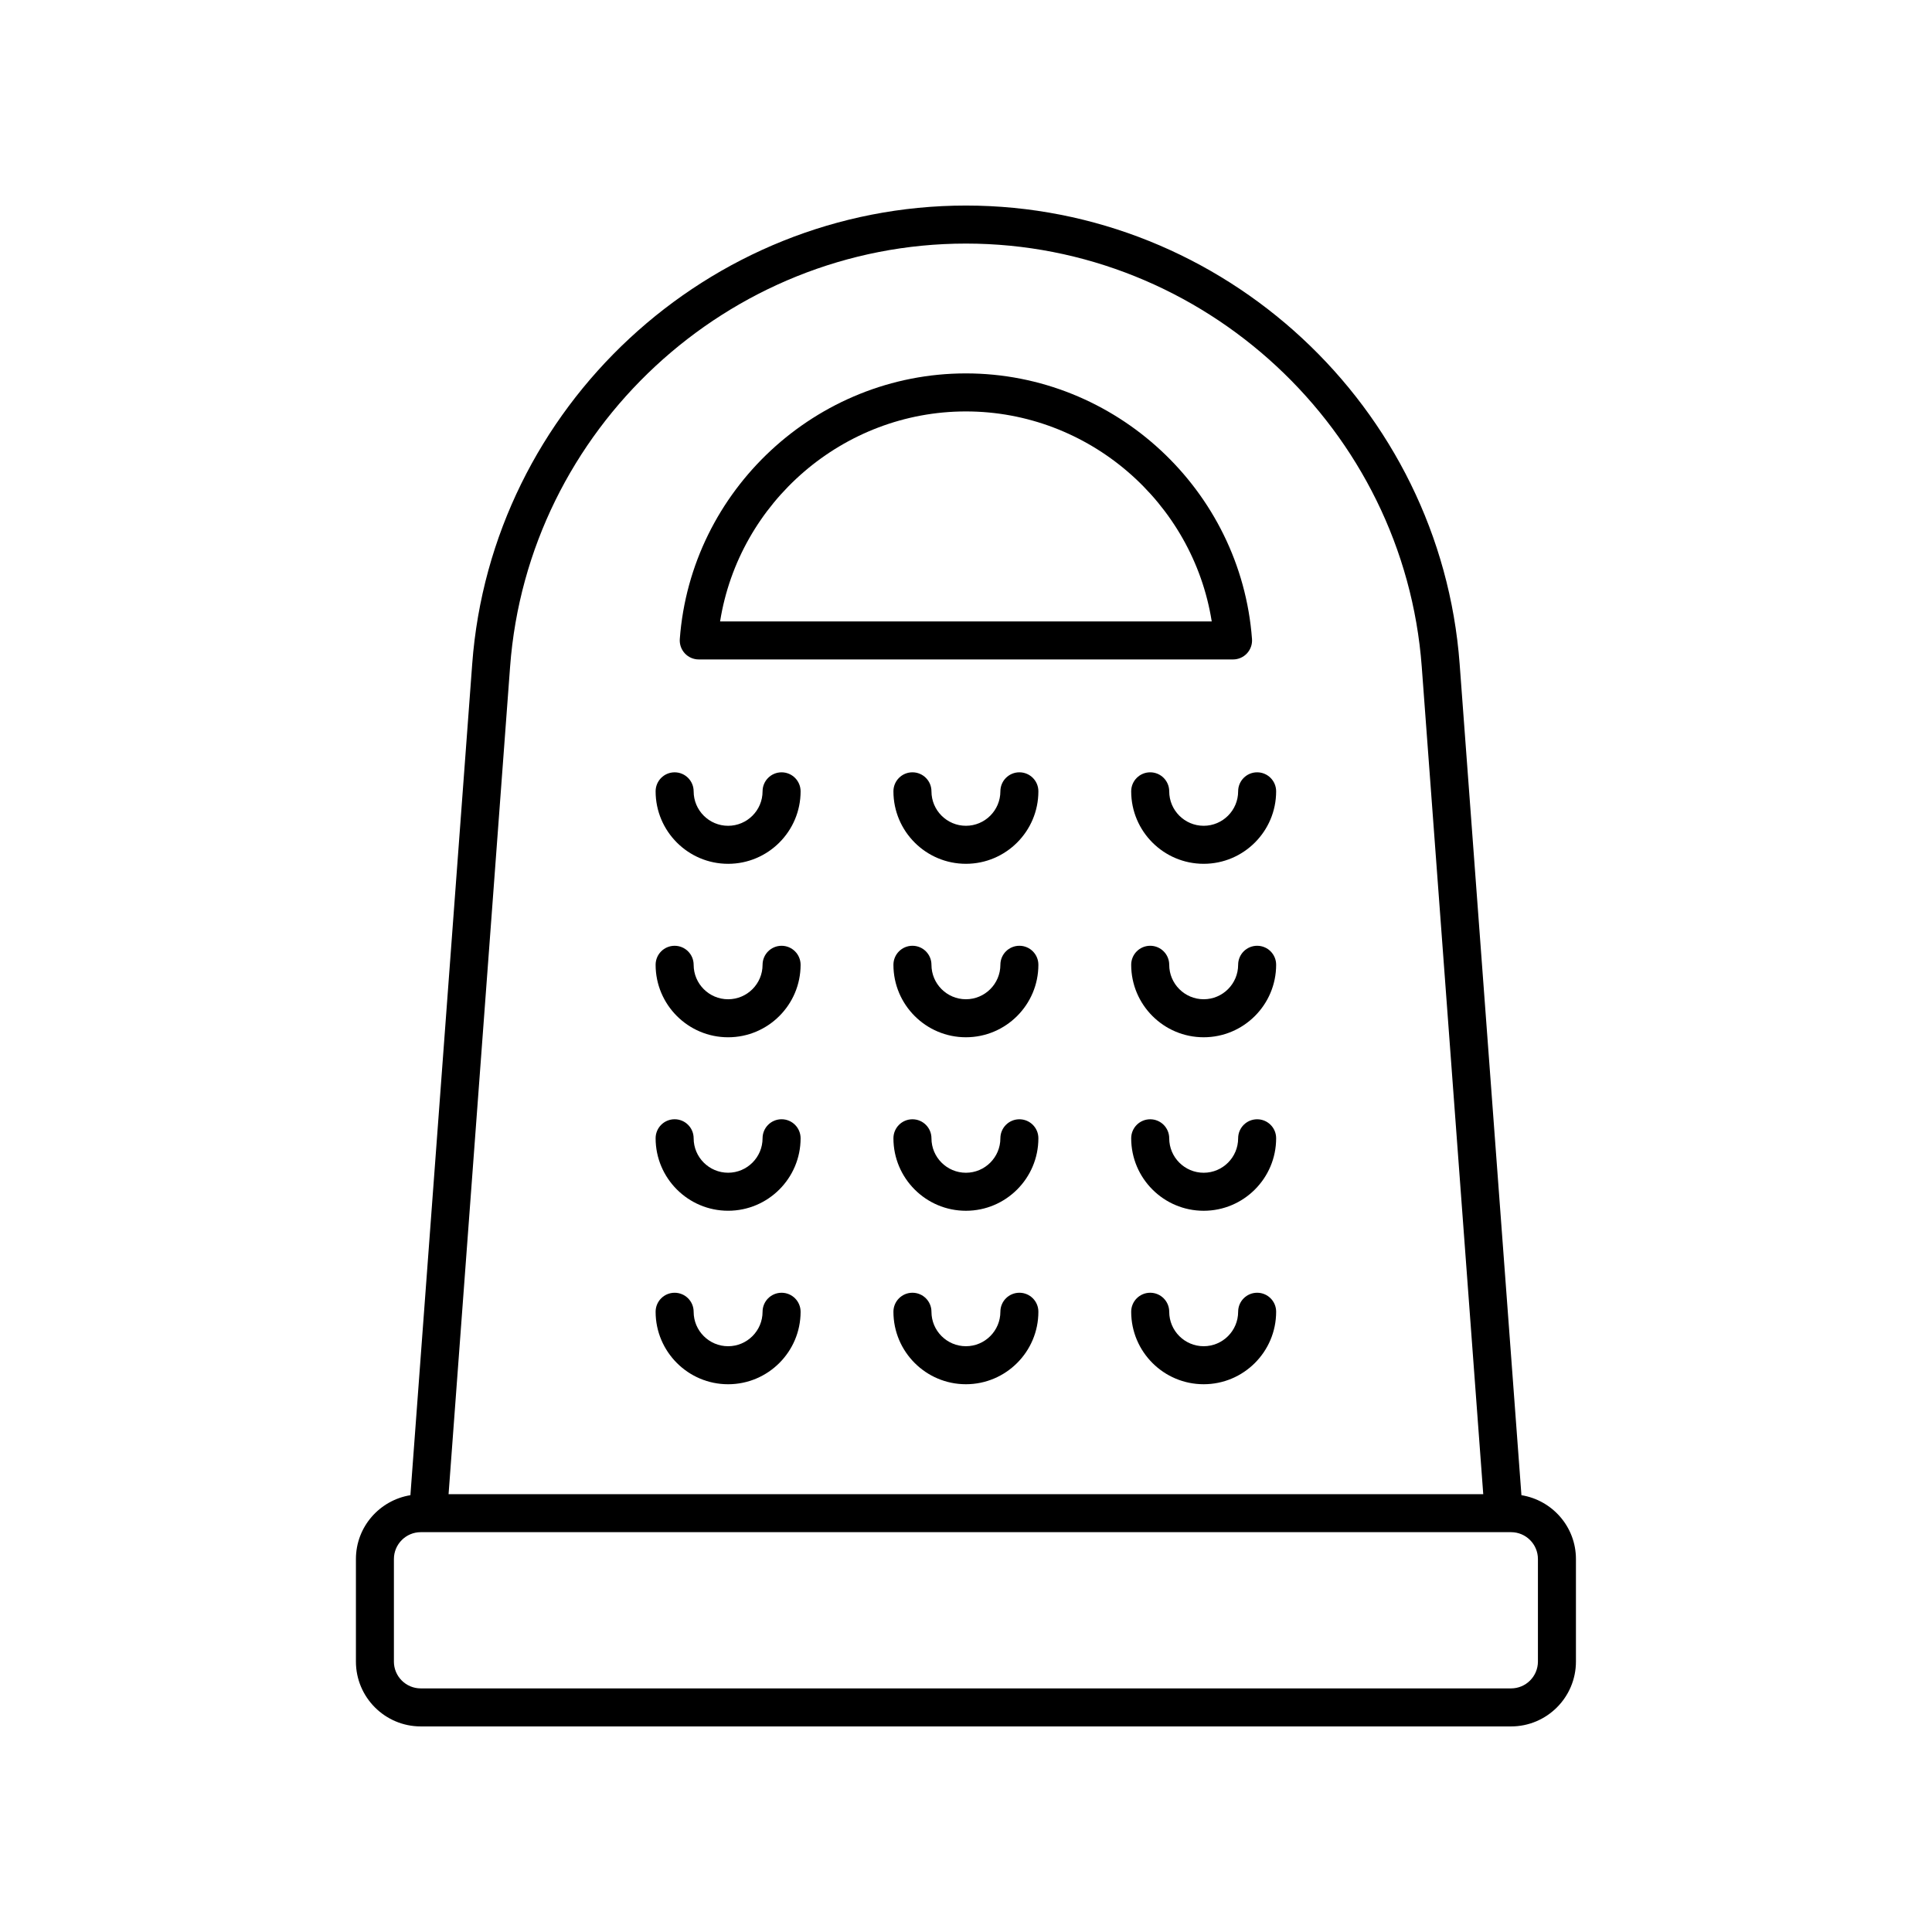 <?xml version="1.0" encoding="UTF-8"?>
<!-- The Best Svg Icon site in the world: iconSvg.co, Visit us! https://iconsvg.co -->
<svg fill="#000000" width="800px" height="800px" version="1.1" viewBox="144 144 512 512" xmlns="http://www.w3.org/2000/svg">
 <g>
  <path d="m544.45 601.52c9.48 0 17.191-7.711 17.191-17.191v-27.172c0-8.539-6.273-15.59-14.445-16.914l-16.375-220.29c-5.066-68.121-62.539-121.48-130.84-121.48-68.305 0-125.78 53.359-130.84 121.48l-16.379 220.29c-8.168 1.328-14.438 8.375-14.438 16.914v27.172c-0.004 9.477 7.707 17.191 17.188 17.191zm-265.27-280.82c4.68-62.887 57.742-112.15 120.8-112.15 63.059 0 116.12 49.262 120.8 112.15l16.297 219.27h-274.2zm-30.789 263.63v-27.172c0-3.922 3.191-7.117 7.113-7.117h288.95c3.922 0 7.113 3.191 7.113 7.117v27.172c0 3.922-3.195 7.113-7.117 7.113h-288.95c-3.922 0-7.113-3.191-7.113-7.113z"/>
  <path d="m329.18 318.76h141.59c1.402 0 2.742-0.582 3.691-1.609 0.953-1.027 1.438-2.402 1.332-3.801-2.934-39.473-36.242-70.395-75.824-70.395-39.582 0-72.887 30.918-75.816 70.395-0.102 1.398 0.379 2.773 1.332 3.801 0.953 1.027 2.289 1.609 3.691 1.609zm70.797-65.727c32.508 0 60.133 24.039 65.145 55.652h-130.29c5.016-31.613 32.641-55.652 65.145-55.652z"/>
  <path d="m472.12 353.71c0 5.035-4.098 9.133-9.133 9.133-5.031 0-9.133-4.098-9.133-9.133 0-2.781-2.254-5.039-5.039-5.039-2.785 0-5.039 2.254-5.039 5.039 0 10.59 8.613 19.207 19.207 19.207s19.207-8.617 19.207-19.207c0-2.781-2.254-5.039-5.039-5.039-2.777 0-5.031 2.258-5.031 5.039z"/>
  <path d="m414.15 348.67c-2.785 0-5.039 2.254-5.039 5.039 0 5.035-4.098 9.133-9.133 9.133-5.031 0-9.133-4.098-9.133-9.133 0-2.781-2.254-5.039-5.039-5.039-2.785 0-5.039 2.254-5.039 5.039 0 10.59 8.613 19.207 19.207 19.207s19.207-8.617 19.207-19.207c0.008-2.781-2.246-5.039-5.031-5.039z"/>
  <path d="m336.96 372.92c10.594 0 19.207-8.617 19.207-19.207 0-2.781-2.254-5.039-5.039-5.039-2.785 0-5.039 2.254-5.039 5.039 0 5.035-4.098 9.133-9.133 9.133-5.031 0-9.133-4.098-9.133-9.133 0-2.781-2.254-5.039-5.039-5.039-2.785 0-5.039 2.254-5.039 5.039 0.004 10.59 8.621 19.207 19.215 19.207z"/>
  <path d="m477.16 394.64c-2.785 0-5.039 2.254-5.039 5.039 0 5.035-4.098 9.133-9.133 9.133-5.031 0-9.133-4.098-9.133-9.133 0-2.781-2.254-5.039-5.039-5.039-2.785 0-5.039 2.254-5.039 5.039 0 10.59 8.613 19.207 19.207 19.207s19.207-8.617 19.207-19.207c0.008-2.781-2.246-5.039-5.031-5.039z"/>
  <path d="m414.15 394.64c-2.785 0-5.039 2.254-5.039 5.039 0 5.035-4.098 9.133-9.133 9.133-5.031 0-9.133-4.098-9.133-9.133 0-2.781-2.254-5.039-5.039-5.039-2.785 0-5.039 2.254-5.039 5.039 0 10.59 8.613 19.207 19.207 19.207s19.207-8.617 19.207-19.207c0.008-2.781-2.246-5.039-5.031-5.039z"/>
  <path d="m336.96 418.89c10.594 0 19.207-8.617 19.207-19.207 0-2.781-2.254-5.039-5.039-5.039-2.785 0-5.039 2.254-5.039 5.039 0 5.035-4.098 9.133-9.133 9.133-5.031 0-9.133-4.098-9.133-9.133 0-2.781-2.254-5.039-5.039-5.039-2.785 0-5.039 2.254-5.039 5.039 0.004 10.59 8.621 19.207 19.215 19.207z"/>
  <path d="m477.16 440.62c-2.785 0-5.039 2.254-5.039 5.039 0 5.035-4.098 9.133-9.133 9.133-5.031 0-9.133-4.098-9.133-9.133 0-2.781-2.254-5.039-5.039-5.039-2.785 0-5.039 2.254-5.039 5.039 0 10.59 8.613 19.207 19.207 19.207s19.207-8.617 19.207-19.207c0.008-2.781-2.246-5.039-5.031-5.039z"/>
  <path d="m414.15 440.62c-2.785 0-5.039 2.254-5.039 5.039 0 5.035-4.098 9.133-9.133 9.133-5.031 0-9.133-4.098-9.133-9.133 0-2.781-2.254-5.039-5.039-5.039-2.785 0-5.039 2.254-5.039 5.039 0 10.59 8.613 19.207 19.207 19.207s19.207-8.617 19.207-19.207c0.008-2.781-2.246-5.039-5.031-5.039z"/>
  <path d="m336.96 464.86c10.594 0 19.207-8.617 19.207-19.207 0-2.781-2.254-5.039-5.039-5.039-2.785 0-5.039 2.254-5.039 5.039 0 5.035-4.098 9.133-9.133 9.133-5.031 0-9.133-4.098-9.133-9.133 0-2.781-2.254-5.039-5.039-5.039-2.785 0-5.039 2.254-5.039 5.039 0.004 10.59 8.621 19.207 19.215 19.207z"/>
  <path d="m477.16 486.59c-2.785 0-5.039 2.254-5.039 5.039 0 5.035-4.098 9.133-9.133 9.133-5.031 0-9.133-4.098-9.133-9.133 0-2.781-2.254-5.039-5.039-5.039-2.785 0-5.039 2.254-5.039 5.039 0 10.59 8.613 19.207 19.207 19.207s19.207-8.617 19.207-19.207c0.008-2.781-2.246-5.039-5.031-5.039z"/>
  <path d="m414.15 486.59c-2.785 0-5.039 2.254-5.039 5.039 0 5.035-4.098 9.133-9.133 9.133-5.031 0-9.133-4.098-9.133-9.133 0-2.781-2.254-5.039-5.039-5.039-2.785 0-5.039 2.254-5.039 5.039 0 10.59 8.613 19.207 19.207 19.207s19.207-8.617 19.207-19.207c0.008-2.781-2.246-5.039-5.031-5.039z"/>
  <path d="m336.96 510.84c10.594 0 19.207-8.617 19.207-19.207 0-2.781-2.254-5.039-5.039-5.039-2.785 0-5.039 2.254-5.039 5.039 0 5.035-4.098 9.133-9.133 9.133-5.031 0-9.133-4.098-9.133-9.133 0-2.781-2.254-5.039-5.039-5.039-2.785 0-5.039 2.254-5.039 5.039 0.004 10.59 8.621 19.207 19.215 19.207z"/>
 </g>
</svg>